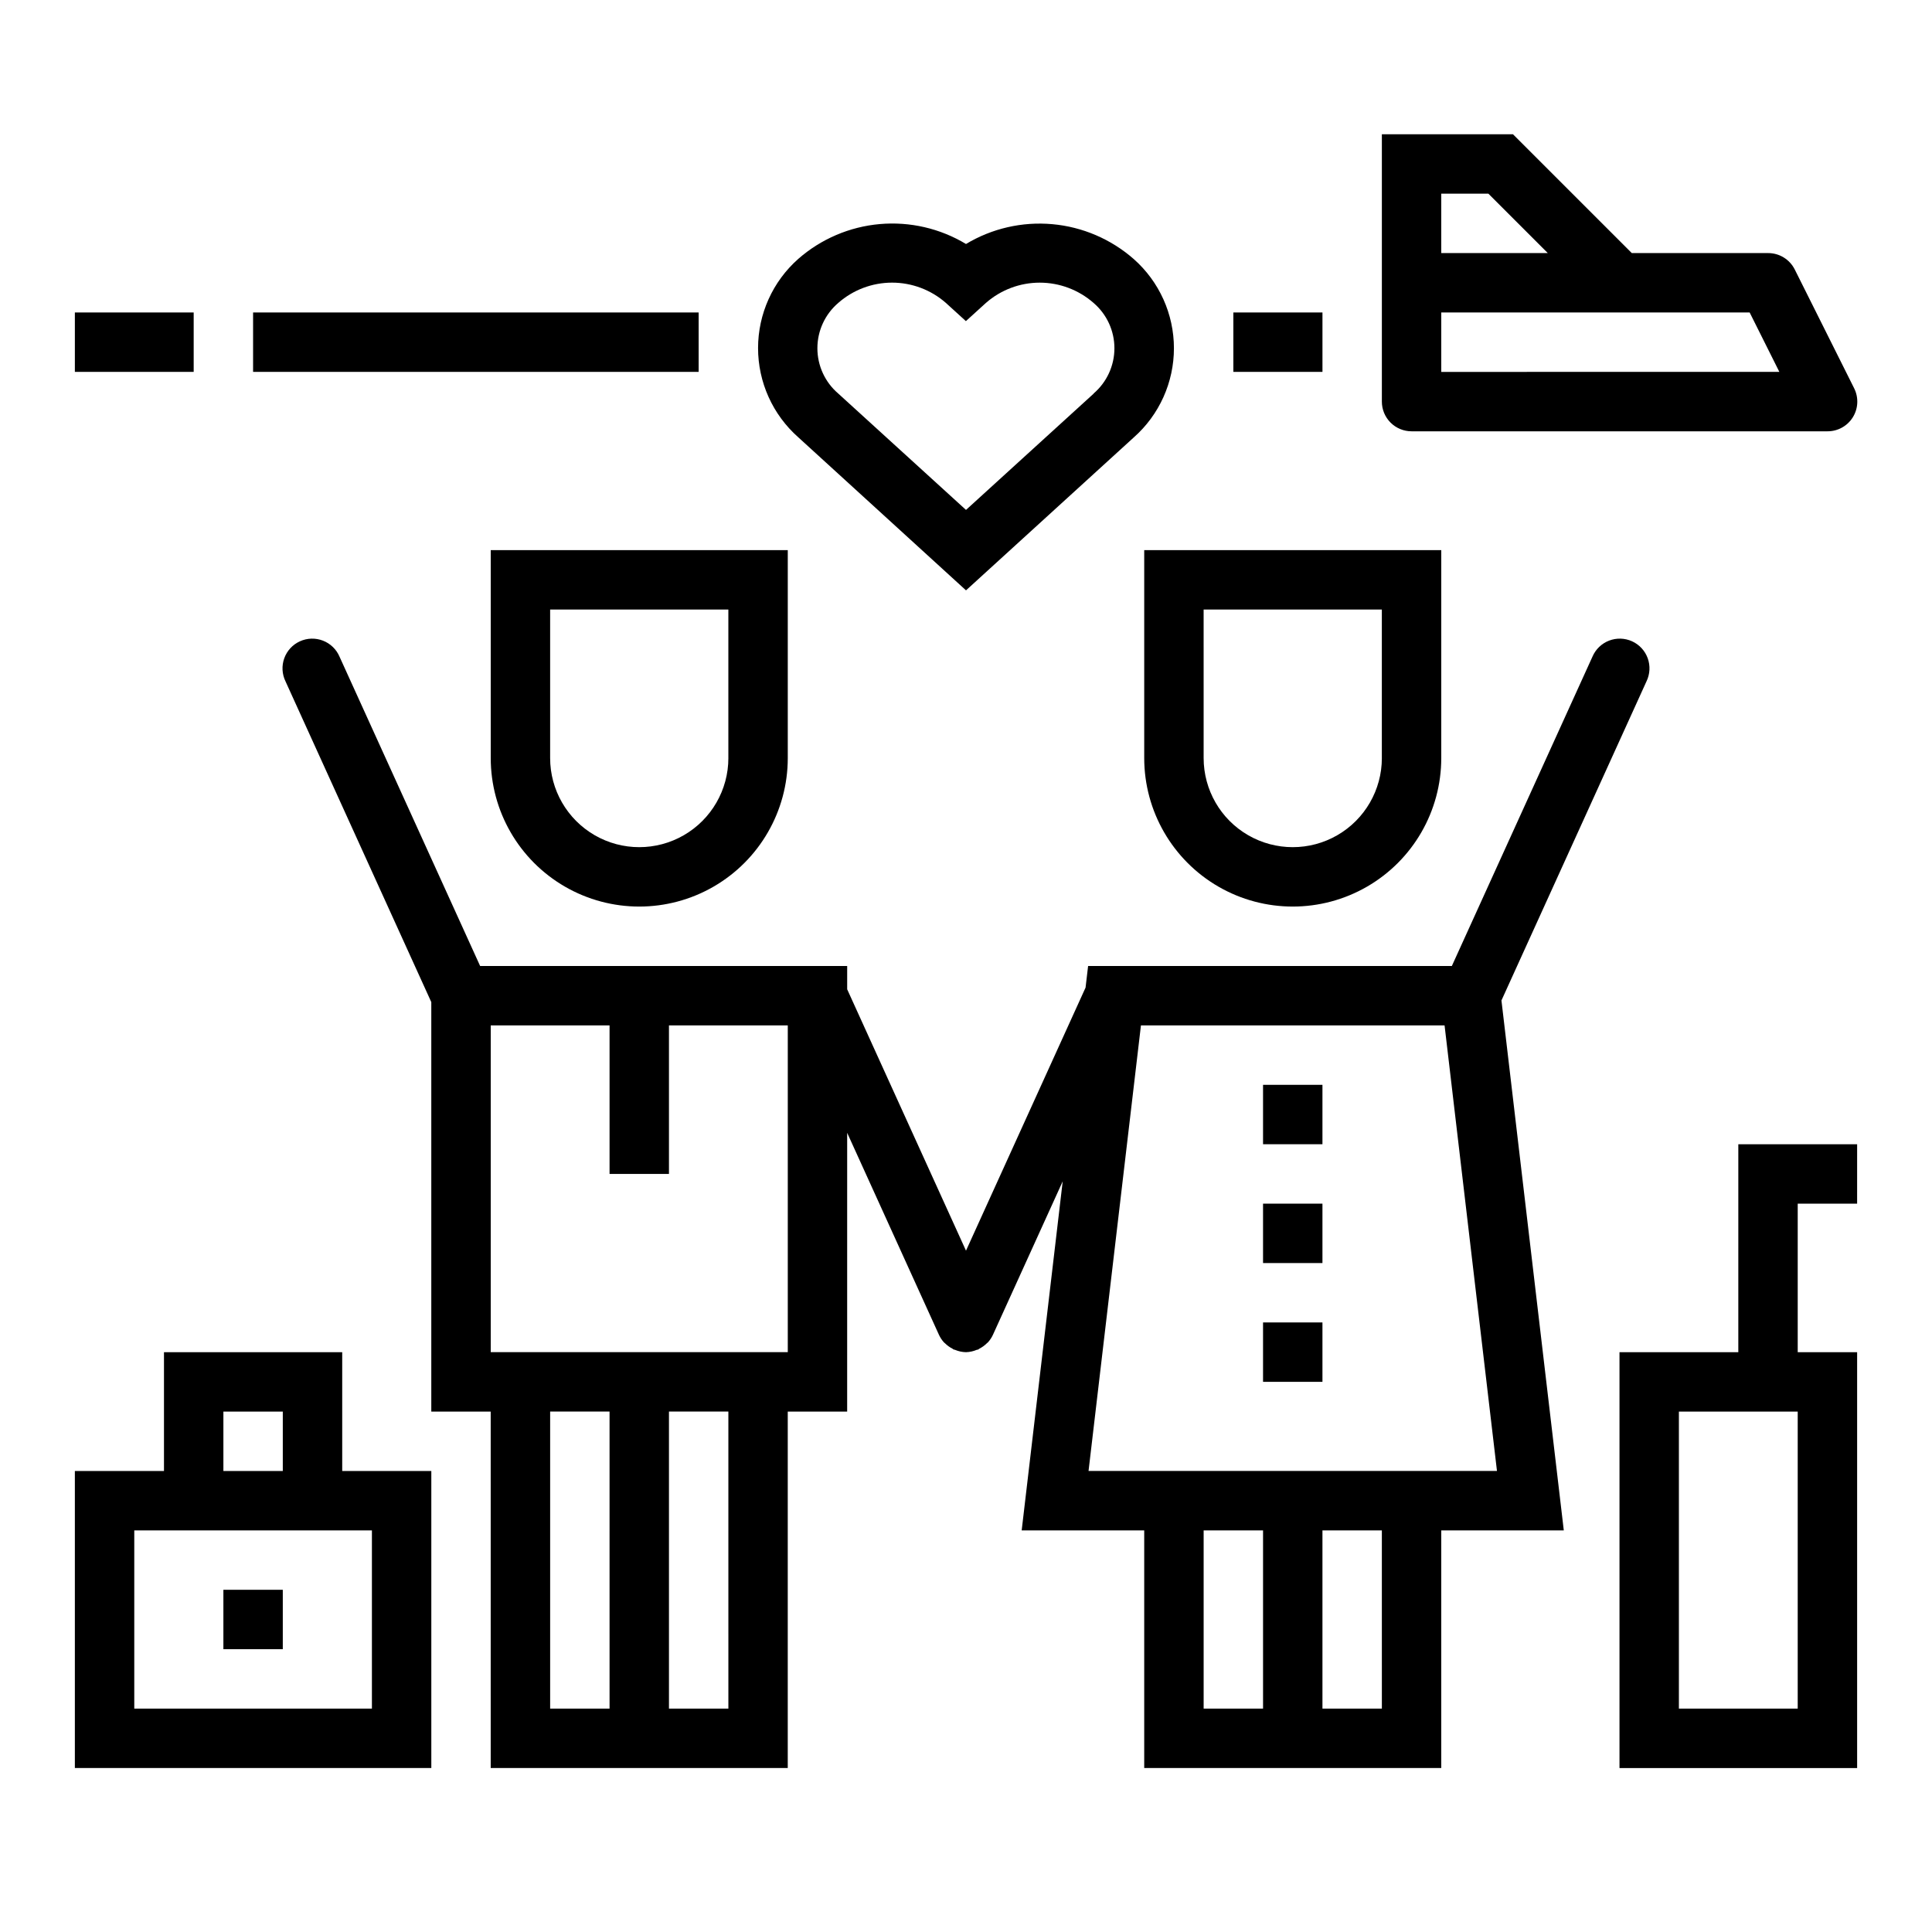 <?xml version="1.0" encoding="UTF-8"?>
<!-- Uploaded to: SVG Repo, www.svgrepo.com, Generator: SVG Repo Mixer Tools -->
<svg fill="#000000" width="800px" height="800px" version="1.1" viewBox="144 144 512 512" xmlns="http://www.w3.org/2000/svg">
 <g>
  <path d="m274.05 344.89c0 14.062 7.5 27.055 19.68 34.086 12.176 7.031 27.184 7.031 39.359 0 12.18-7.031 19.68-20.023 19.68-34.086v-55.105h-78.719zm15.742-39.359h47.23v39.359h0.004c0 8.438-4.504 16.234-11.809 20.453-7.309 4.219-16.309 4.219-23.617 0-7.305-4.219-11.809-12.016-11.809-20.453z"/>
  <path d="m447.23 344.89c0 14.062 7.504 27.055 19.68 34.086 12.18 7.031 27.184 7.031 39.359 0 12.18-7.031 19.68-20.023 19.68-34.086v-55.105h-78.719zm15.742-39.359h47.23v39.359h0.004c0 8.438-4.5 16.234-11.809 20.453-7.305 4.219-16.309 4.219-23.617 0-7.305-4.219-11.805-12.016-11.805-20.453z"/>
  <path d="m541.9 409.13 38.449-84.59c0.918-1.91 1.031-4.109 0.312-6.102-0.723-1.992-2.215-3.609-4.144-4.484-1.93-0.879-4.129-0.941-6.106-0.176-1.973 0.766-3.559 2.293-4.391 4.242l-37.266 81.98h-96.395l-0.676 5.731-31.684 69.715-31.488-69.273v-6.172h-97.27l-37.266-81.98c-0.832-1.949-2.418-3.477-4.391-4.242-1.977-0.766-4.176-0.703-6.106 0.176-1.93 0.875-3.422 2.492-4.141 4.484-0.723 1.992-0.609 4.191 0.312 6.102l38.648 85.031v108.51h15.742l0.004 94.465h78.719v-94.465h15.742l0.004-73.871 24.324 53.531c0.34 0.734 0.789 1.414 1.336 2.016 0.078 0.086 0.18 0.141 0.262 0.219 0.586 0.586 1.262 1.074 2 1.449 0.117 0.055 0.188 0.164 0.309 0.219 0.117 0.055 0.242 0 0.363 0.078l-0.004 0.004c0.918 0.383 1.902 0.594 2.898 0.613 0.988-0.027 1.969-0.242 2.879-0.633 0.117-0.047 0.242 0 0.363-0.078 0.117-0.078 0.188-0.164 0.309-0.219h-0.004c0.742-0.375 1.414-0.863 2-1.449 0.078-0.078 0.18-0.133 0.262-0.219 0.547-0.602 1-1.281 1.336-2.016l18.484-40.66-10.871 92.504h32.473v62.977h78.719v-62.977h32.473zm-236.36 187.67h-15.746v-78.723h15.742zm31.488 0h-15.746v-78.723h15.742zm15.742-94.465h-78.719v-86.594h31.488v39.359h15.742v-39.359h31.488zm125.95 94.465h-15.742v-47.234h15.742zm31.488 0h-15.746v-47.234h15.742zm-77.734-62.977 13.887-118.08h80.465l13.887 118.08z"/>
  <path d="m234.69 502.34h-47.234v31.488h-23.617v78.719h94.465v-78.719h-23.613zm-31.488 15.742h15.742v15.742l-15.742 0.004zm39.359 78.719-62.977 0.004v-47.234h62.977z"/>
  <path d="m203.2 565.31h15.742v15.742h-15.742z"/>
  <path d="m604.67 502.34h-31.488v110.21h62.977v-110.21h-15.746v-39.359h15.742l0.004-15.746h-31.488zm15.742 94.465h-31.488v-78.723h31.488z"/>
  <path d="m400 208.66c-6.871-4.137-14.875-5.984-22.863-5.277-7.984 0.707-15.543 3.934-21.574 9.215-6.781 5.988-10.668 14.602-10.668 23.652 0 9.047 3.887 17.66 10.668 23.648l44.438 40.551 44.438-40.508c6.781-5.992 10.664-14.605 10.664-23.652 0-9.051-3.883-17.66-10.664-23.652-6.031-5.285-13.586-8.516-21.57-9.23-7.988-0.715-15.996 1.125-22.867 5.254zm33.852 39.637-33.852 30.836-33.852-30.836c-3.512-3-5.531-7.391-5.531-12.008 0-4.621 2.019-9.008 5.531-12.012 3.941-3.465 9.012-5.375 14.262-5.375 5.246 0 10.316 1.91 14.258 5.375l5.305 4.824 5.305-4.824h0.004c3.941-3.461 9.012-5.371 14.258-5.371 5.25 0 10.32 1.91 14.262 5.371 3.512 3.004 5.531 7.391 5.531 12.012 0 4.617-2.019 9.008-5.531 12.008z"/>
  <path d="m628.29 258.3c2.734 0.016 5.281-1.391 6.727-3.715 1.445-2.32 1.578-5.227 0.355-7.676l-15.742-31.488c-1.34-2.68-4.086-4.367-7.086-4.352h-36.102l-31.488-31.488h-34.746v70.848c0 2.09 0.828 4.09 2.305 5.566 1.477 1.477 3.481 2.305 5.566 2.305zm-102.34-62.977h12.484l15.742 15.742-28.227 0.004zm81.727 31.488 7.871 15.742-89.598 0.004v-15.746z"/>
  <path d="m470.85 226.81h23.617v15.742h-23.617z"/>
  <path d="m211.07 226.81h118.08v15.742h-118.08z"/>
  <path d="m163.84 226.81h31.488v15.742h-31.488z"/>
  <path d="m478.72 431.49h15.742v15.742h-15.742z"/>
  <path d="m478.72 462.98h15.742v15.742h-15.742z"/>
  <path d="m478.72 494.46h15.742v15.742h-15.742z"/>
 </g>
</svg>
